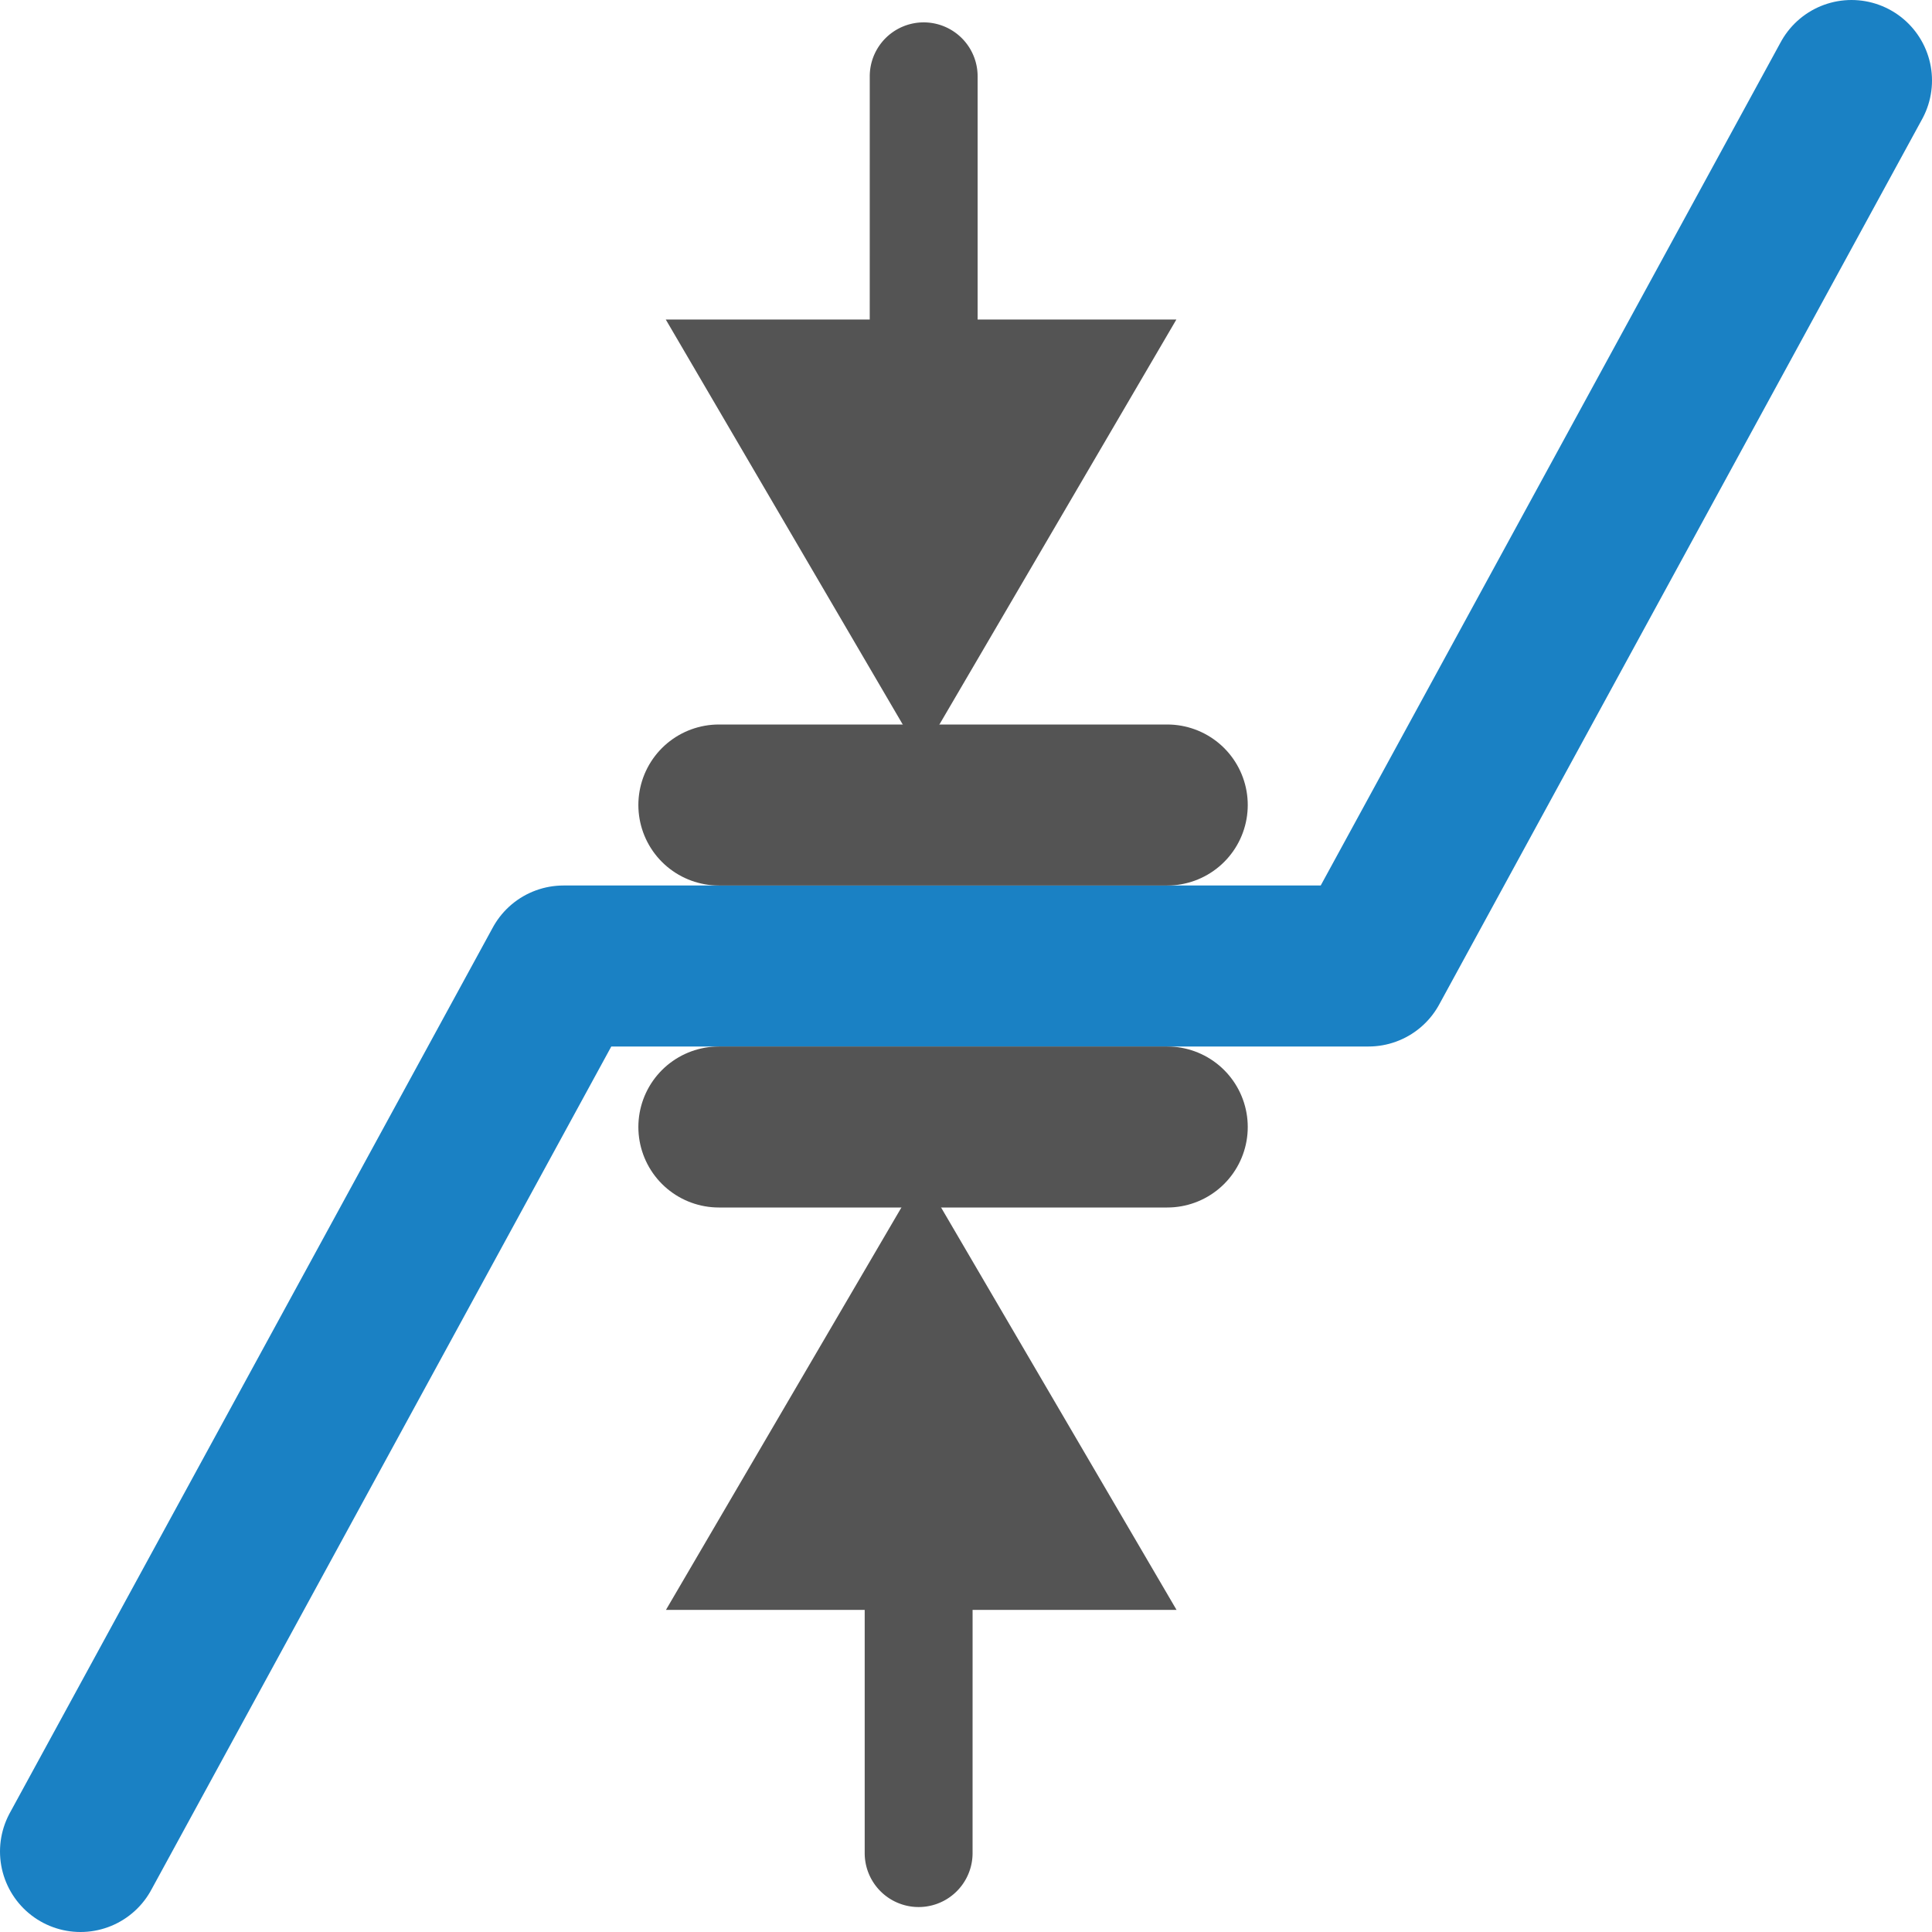 <?xml version="1.0" encoding="UTF-8" standalone="no"?>
<svg
   xmlns:dc="http://purl.org/dc/elements/1.1/"
   xmlns:cc="http://creativecommons.org/ns#"
   xmlns:rdf="http://www.w3.org/1999/02/22-rdf-syntax-ns#"
   xmlns:svg="http://www.w3.org/2000/svg"
   xmlns="http://www.w3.org/2000/svg"
   xmlns:sodipodi="http://sodipodi.sourceforge.net/DTD/sodipodi-0.dtd"
   xmlns:inkscape="http://www.inkscape.org/namespaces/inkscape"
   id="Слой_1"
   data-name="Слой 1"
   viewBox="0 0 24 24"
   version="1.1"
   sodipodi:docname="width_track.svg"
   inkscape:version="1.0.1 (3bc2e813f5, 2020-09-07)">
  <sodipodi:namedview
     pagecolor="#ffffff"
     bordercolor="#666666"
     borderopacity="1"
     objecttolerance="10"
     gridtolerance="10"
     guidetolerance="10"
     inkscape:pageopacity="0"
     inkscape:pageshadow="2"
     inkscape:window-width="3000"
     inkscape:window-height="1635"
     id="namedview30"
     showgrid="true"
     inkscape:zoom="27.961538"
     inkscape:cx="-11.855571"
     inkscape:cy="13"
     inkscape:window-x="0"
     inkscape:window-y="37"
     inkscape:window-maximized="0"
     inkscape:document-rotation="0"
     inkscape:current-layer="Слой_1">
    <inkscape:grid
       type="xygrid"
       id="grid_kicad"
       spacingx="0.5"
       spacingy="0.5"
       color="#9999ff"
       opacity="0.13"
       empspacing="2" />
  </sodipodi:namedview>
  <defs
     id="defs160374">
    <style
       id="style160372">.cls-1,.cls-2{fill:none;stroke-linecap:round;stroke-linejoin:round;}.cls-1{stroke:#1a81c4;stroke-width:2px;}.cls-2{stroke:#545454;}.cls-3{fill:#545454;}</style>
  </defs>
  <title
     id="title160376">width_track</title>
  <path
     id="polyline160378"
     style="fill:none;stroke:#1a81c4;stroke-width:2px;stroke-linecap:round;stroke-linejoin:round"
     d="M 23,1 17,12 H 7 L 1,23"
     sodipodi:nodetypes="cccc" />
  <line
     class="cls-2"
     x1="8.93"
     y1="10"
     x2="14.5"
     y2="10"
     id="line160380"
     style="stroke-width:2;stroke-miterlimit:4;stroke-dasharray:none" />
  <line
     class="cls-2"
     x1="14.5"
     y1="14"
     x2="8.93"
     y2="14"
     id="line160386"
     style="stroke-width:2;stroke-miterlimit:4;stroke-dasharray:none" />
  <path
     class="cls-5"
     d="M 11,7 A 0.668,0.668 0 0 1 10.804,6.526 l 3.79e-4,-5.578 a 0.67,0.67 0 0 1 1.34,-2e-7 l 9.5e-5,5.579 A 0.67,0.67 0 0 1 11,7 Z"
     id="path27513"
     style="fill:#545454;stroke:none;stroke-width:1;stroke-linecap:round;stroke-linejoin:round;stroke-miterlimit:4;stroke-dasharray:none" />
  <polygon
     class="cls-5"
     points="11.178,11.222 16.038,14.028 13.984,16.082 "
     id="polygon858"
     transform="matrix(-1.544,-0.707,1.544,-0.707,11.374,25.226)"
     style="fill:#545454;stroke:none;stroke-width:0.677;stroke-linecap:round;stroke-linejoin:round;stroke-miterlimit:4;stroke-dasharray:none" />
  <path
     class="cls-5"
     d="m 11.886,16.968 a 0.668,0.668 0 0 1 0.196,0.474 l -3.79e-4,5.578 a 0.67,0.67 0 0 1 -1.34,0 l -9.5e-5,-5.579 a 0.67,0.67 0 0 1 1.144,-0.473 z"
     id="path849"
     style="fill:#545454;stroke:none;stroke-width:1;stroke-linecap:round;stroke-linejoin:round;stroke-miterlimit:4;stroke-dasharray:none"
     inkscape:transform-center-x="0.031084036"
     inkscape:transform-center-y="5.1871657" />
  <polygon
     class="cls-5"
     points="16.038,14.028 13.984,16.082 11.178,11.222 "
     id="polygon851"
     transform="matrix(1.544,0.707,-1.544,0.707,11.512,-1.258)"
     style="fill:#545454;stroke:none;stroke-width:0.677;stroke-linecap:round;stroke-linejoin:round;stroke-miterlimit:4;stroke-dasharray:none"
     inkscape:transform-center-x="-0.00080347549"
     inkscape:transform-center-y="2.2541221" />
</svg>
